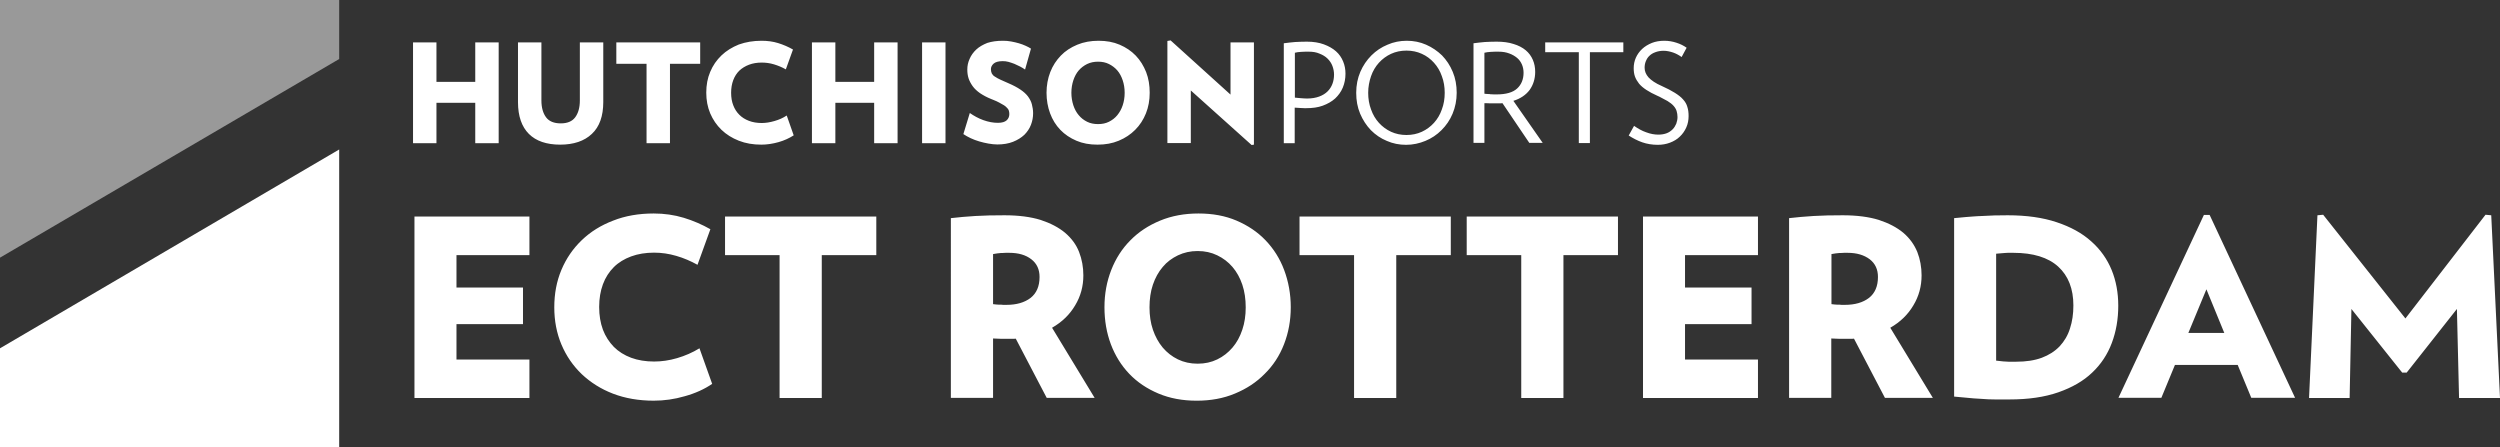 <?xml version="1.0" encoding="utf-8"?>
<!-- Generator: Adobe Illustrator 28.0.0, SVG Export Plug-In . SVG Version: 6.00 Build 0)  -->
<svg version="1.1" id="Laag_1" xmlns="http://www.w3.org/2000/svg" xmlns:xlink="http://www.w3.org/1999/xlink" x="0px" y="0px"
	 viewBox="0 0 1398.2 250" style="enable-background:new 0 0 1398.2 250;" xml:space="preserve">
<rect x="0" y="0" width="1398.2" height="250" fill="#333333" stroke="none"/>
<style type="text/css">
	.st0{fill-rule:evenodd;clip-rule:evenodd;fill:#FFFFFF;}
	.st1{opacity:0.5;fill-rule:evenodd;clip-rule:evenodd;fill:#FFFFFF;}
</style>
<g id="Sitemap">
	<g id="HP-ECT-Logo">
		<path id="Shape" class="st0" d="M654.7,22.6l33.5,30.3V23.7h13.1v57.2l-1.3,0.2l-34-30.5v29.4h-13.1V22.9L654.7,22.6z M786.8,22.8
			c3.8,0,7.4,0.7,10.8,2.2c3.4,1.5,6.3,3.5,8.9,6c2.5,2.6,4.5,5.6,6,9.2c1.5,3.6,2.2,7.5,2.2,11.7c0,4.2-0.8,8.1-2.3,11.7
			c-1.5,3.6-3.6,6.6-6.2,9.2c-2.6,2.6-5.6,4.6-9,6c-3.4,1.4-7,2.2-10.8,2.2c-3.8,0-7.4-0.7-10.8-2.2c-3.4-1.4-6.3-3.4-8.9-6
			c-2.5-2.6-4.5-5.7-6-9.2c-1.5-3.6-2.2-7.4-2.2-11.7c0-4.3,0.8-8.2,2.3-11.7s3.6-6.6,6.2-9.2c2.6-2.6,5.6-4.6,9-6
			C779.4,23.5,783,22.8,786.8,22.8z M425.9,22.8c3.3,0,6.4,0.4,9.3,1.3c2.9,0.9,5.7,2.1,8.3,3.6l-4,11.1c-2.1-1.2-4.3-2.1-6.6-2.8
			c-2.3-0.7-4.6-1-6.9-1c-2.6,0-5,0.4-7.1,1.2c-2.1,0.8-3.9,1.9-5.4,3.3c-1.5,1.5-2.6,3.2-3.4,5.3c-0.8,2.1-1.2,4.5-1.2,7.1
			c0,2.6,0.4,5,1.2,7c0.8,2.1,1.9,3.8,3.4,5.3c1.5,1.5,3.3,2.6,5.4,3.4c2.1,0.8,4.5,1.2,7.1,1.2c2.3,0,4.7-0.4,7.1-1.1
			c2.5-0.7,4.8-1.7,6.9-3.1l3.9,11.1c-2.5,1.6-5.3,2.9-8.5,3.8c-3.2,0.9-6.4,1.4-9.6,1.4c-4.6,0-8.8-0.7-12.6-2.2
			c-3.8-1.5-7-3.5-9.7-6.1c-2.7-2.6-4.8-5.7-6.3-9.2c-1.5-3.6-2.2-7.4-2.2-11.6c0-4.2,0.7-8.1,2.2-11.6c1.5-3.6,3.6-6.6,6.3-9.2
			c2.7-2.6,6-4.6,9.7-6.1C417.1,23.5,421.3,22.8,425.9,22.8z M930.8,22.8c2.4,0,4.7,0.4,6.8,1.1c2.2,0.7,4,1.6,5.7,2.8l-2.8,5.2
			c-1.4-1-3-1.9-4.7-2.5c-1.8-0.6-3.6-1-5.4-1c-1.7,0-3.3,0.3-4.6,0.8c-1.4,0.5-2.5,1.2-3.3,2c-0.9,0.8-1.5,1.8-2,3
			c-0.5,1.2-0.7,2.4-0.7,3.7c0,1.9,0.7,3.7,2.2,5.4c1.5,1.6,3.9,3.3,7.4,4.8c2.9,1.3,5.4,2.6,7.3,3.8c1.9,1.2,3.5,2.4,4.6,3.7
			c1.2,1.3,2,2.7,2.4,4.2c0.5,1.5,0.7,3.2,0.7,5.1c0,2.3-0.4,4.4-1.3,6.4c-0.9,2-2.1,3.7-3.6,5.1c-1.5,1.5-3.4,2.6-5.5,3.4
			c-2.1,0.8-4.4,1.2-6.8,1.2c-3.2,0-6.1-0.5-8.7-1.4c-2.6-0.9-5.1-2.2-7.6-3.8l3-5.4c2.2,1.5,4.4,2.8,6.8,3.6
			c2.4,0.9,4.6,1.3,6.8,1.3c1.8,0,3.4-0.3,4.7-0.8c1.3-0.5,2.4-1.3,3.3-2.2c0.9-0.9,1.5-2,2-3.1c0.4-1.2,0.7-2.4,0.7-3.7
			c0-1.2-0.2-2.4-0.5-3.4c-0.3-1-0.9-2-1.7-2.9c-0.8-0.9-1.9-1.8-3.4-2.7c-1.2-0.7-2.7-1.5-4.5-2.4l-1.1-0.5
			c-2.5-1.1-4.5-2.2-6.2-3.3c-1.7-1.1-3.1-2.3-4.1-3.5c-1-1.3-1.8-2.6-2.3-4c-0.5-1.4-0.7-3-0.7-4.7c0-2,0.4-4,1.2-5.8
			c0.8-1.8,2-3.5,3.5-4.9s3.3-2.5,5.5-3.4C925.9,23.2,928.3,22.8,930.8,22.8z M614.4,22.8c4.4,0,8.3,0.7,11.8,2.2
			c3.5,1.5,6.5,3.5,9,6.1c2.5,2.6,4.4,5.7,5.8,9.2c1.4,3.6,2,7.4,2,11.6s-0.7,8-2.1,11.5c-1.4,3.5-3.4,6.6-6,9.2
			c-2.6,2.6-5.6,4.6-9.2,6.1c-3.6,1.5-7.5,2.2-11.9,2.2c-4.4,0-8.3-0.7-11.8-2.2c-3.5-1.5-6.5-3.5-9-6.1c-2.5-2.6-4.4-5.7-5.7-9.2
			c-1.3-3.5-2-7.4-2-11.5s0.7-8,2.1-11.6c1.4-3.6,3.4-6.6,5.9-9.2c2.5-2.6,5.6-4.6,9.2-6.1C606.1,23.5,610.1,22.8,614.4,22.8z
			 M560.9,22.8c1.5,0,3.1,0.1,4.6,0.4c1.5,0.3,3,0.6,4.3,1c1.4,0.4,2.7,0.9,3.8,1.4c1.2,0.5,2.2,1.1,3,1.6l-3.3,11.7
			c-0.8-0.6-1.7-1.1-2.8-1.7c-1-0.5-2.1-1-3.2-1.5c-1.1-0.4-2.2-0.8-3.3-1.1c-1.1-0.3-2.2-0.4-3.2-0.4c-2.4,0-4.1,0.5-5.1,1.4
			c-1,0.9-1.5,2-1.5,3.1c0,0.9,0.2,1.7,0.5,2.4c0.4,0.7,0.9,1.3,1.8,1.8c0.8,0.6,1.9,1.1,3.1,1.7l4.5,2c2.6,1.1,4.8,2.3,6.6,3.5
			c1.8,1.2,3.2,2.5,4.2,3.8c1,1.4,1.8,2.8,2.2,4.4c0.4,1.6,0.7,3.2,0.7,5c0,2.3-0.4,4.4-1.2,6.5c-0.8,2.1-2.1,4-3.7,5.6
			c-1.7,1.6-3.8,2.9-6.3,3.9c-2.5,1-5.5,1.5-8.8,1.5c-1.6,0-3.2-0.2-5-0.5c-1.7-0.3-3.4-0.7-5.1-1.2c-1.7-0.5-3.3-1.1-4.8-1.8
			c-1.5-0.7-2.9-1.5-4.1-2.3l3.6-11.8c2.3,1.6,4.8,3,7.6,4c2.8,1,5.5,1.5,8.1,1.5c2.3,0,3.9-0.5,4.9-1.4c1-0.9,1.5-2.1,1.5-3.5
			c0-0.7-0.1-1.4-0.3-2c-0.2-0.6-0.7-1.3-1.5-2c-0.7-0.7-1.8-1.3-3.1-2l-0.7-0.4l0,0l-1.6-0.8l0,0l-1.9-0.8c-0.3-0.1-0.7-0.3-1-0.4
			c-2.5-1-4.5-2.1-6.3-3.3c-1.7-1.2-3.1-2.5-4.1-3.9c-1-1.4-1.8-2.9-2.3-4.4c-0.5-1.6-0.7-3.2-0.7-4.9c0-2.1,0.4-4,1.3-6
			c0.8-1.9,2.1-3.7,3.7-5.2c1.6-1.5,3.7-2.7,6.2-3.7C554.7,23.2,557.6,22.8,560.9,22.8z M302.8,23.7v32.5c0,4,0.9,7.1,2.6,9.4
			c1.7,2.3,4.5,3.4,8.2,3.4c3.7,0,6.4-1.1,8.1-3.4c1.7-2.3,2.6-5.4,2.6-9.4V23.7h13.1v33.4c0,7.8-2.1,13.8-6.4,17.8
			c-4.2,4-10.2,6-17.7,6c-7.6,0-13.5-2-17.5-6c-4-4-6.1-9.9-6.1-17.8V23.7H302.8z M391.6,23.7v12h-16.9v44.4h-13.1V35.7h-16.9v-12
			H391.6z M837,23.3c3.6,0,6.8,0.4,9.5,1.3c2.7,0.8,5,2,6.8,3.5c1.8,1.5,3.1,3.3,4,5.4c0.9,2.1,1.3,4.3,1.3,6.7
			c0,3.9-1.1,7.3-3.1,10.1c-2.1,2.8-5.2,4.9-9.1,6.1l16.4,23.5h-7.5l-15-22.2c-0.6,0.1-1.2,0.1-1.8,0.1c-0.6,0-1.3,0-1.9,0l-3.2,0
			l0,0l-2.5-0.1c-0.2,0-0.5,0-0.7,0v22.2h-6.1V24.2c2.1-0.3,4.2-0.5,6.3-0.7C832.5,23.4,834.7,23.3,837,23.3z M730.9,23.3
			c3.6,0,6.8,0.5,9.5,1.5c2.7,1,5,2.3,6.8,3.9c1.8,1.6,3.1,3.5,4,5.7c0.9,2.2,1.3,4.4,1.3,6.8c0,2.8-0.5,5.4-1.5,7.8
			c-1,2.4-2.5,4.4-4.3,6.1c-1.9,1.7-4.2,3-6.9,4s-5.8,1.4-9.3,1.4l-1,0l0,0l-2.2-0.1l0,0c-1.2-0.1-2.2-0.1-3.2-0.2v19.9H718V24.2
			c2.1-0.3,4.2-0.5,6.3-0.7C726.4,23.4,728.6,23.3,730.9,23.3z M907.9,23.7v5.5h-18.7v50.8H883V29.2h-18.8v-5.5H907.9z M528.8,23.7
			v56.4h-13.1V23.7H528.8z M244.1,23.7v22.1h21.7V23.7h13.1v56.4h-13.1V57.5h-21.7v22.6h-13.1V23.7H244.1z M467.2,23.7v22.1h21.7
			V23.7H502v56.4h-13.1V57.5h-21.7v22.6h-13.1V23.7H467.2z M786.6,28.3c-3.1,0-6,0.6-8.6,1.8c-2.6,1.2-4.9,2.9-6.8,5
			c-1.9,2.1-3.4,4.6-4.4,7.5c-1,2.9-1.6,6-1.6,9.3c0,3.3,0.5,6.4,1.6,9.3c1,2.9,2.5,5.4,4.4,7.5c1.9,2.1,4.2,3.8,6.8,5
			c2.6,1.2,5.5,1.8,8.6,1.8c3.1,0,6-0.6,8.6-1.8c2.6-1.2,4.9-2.9,6.8-5c1.9-2.1,3.4-4.6,4.4-7.5c1.1-2.9,1.6-6,1.6-9.3
			c0-3.3-0.5-6.4-1.6-9.3c-1-2.9-2.5-5.4-4.4-7.5c-1.9-2.1-4.1-3.8-6.8-5C792.6,28.9,789.7,28.3,786.6,28.3z M614.1,34.5
			c-2.2,0-4.2,0.4-6.1,1.3c-1.8,0.9-3.4,2.1-4.7,3.6c-1.3,1.5-2.3,3.4-3,5.5c-0.7,2.1-1.1,4.5-1.1,7c0,2.5,0.4,4.8,1.1,7
			c0.7,2.1,1.7,4,3,5.5c1.3,1.6,2.9,2.8,4.7,3.7c1.8,0.9,3.9,1.3,6.1,1.3c2.3,0,4.3-0.4,6.1-1.3c1.8-0.9,3.4-2.1,4.7-3.7
			c1.3-1.6,2.3-3.4,3-5.5c0.7-2.1,1.1-4.4,1.1-7c0-2.6-0.4-4.9-1.1-7c-0.7-2.1-1.7-4-3-5.5c-1.3-1.5-2.9-2.7-4.7-3.6
			C618.4,34.9,616.4,34.5,614.1,34.5z M731.9,28.9c-1.3,0-2.7,0-4.1,0.1c-1.4,0.1-2.6,0.2-3.6,0.5v25.1l2.1,0.2
			c0.4,0,0.8,0.1,1.2,0.1c1.2,0.1,2.4,0.2,3.5,0.2c2.6,0,4.9-0.4,6.8-1.1c1.9-0.7,3.5-1.7,4.7-2.9c1.2-1.2,2.1-2.6,2.7-4.2
			c0.6-1.6,0.9-3.3,0.9-5.2c0-1.6-0.3-3.2-0.9-4.8c-0.6-1.6-1.5-2.9-2.7-4.1c-1.2-1.2-2.7-2.1-4.5-2.8
			C736.2,29.2,734.2,28.9,731.9,28.9z M838,28.9c-1.3,0-2.7,0-4.1,0.1c-1.4,0.1-2.6,0.2-3.7,0.5v22.9l0.7,0.1l0,0l1.7,0.1
			c0.3,0,0.6,0,0.9,0.1c1.3,0.1,2.5,0.1,3.5,0.1c5.3,0,9.1-1.1,11.5-3.3c2.4-2.2,3.6-5.2,3.6-8.8c0-1.6-0.3-3.2-0.9-4.6
			c-0.6-1.4-1.5-2.7-2.7-3.7c-1.2-1-2.7-1.9-4.4-2.5C842.3,29.2,840.3,28.9,838,28.9z"/>
		<g id="Group-23">
			<polygon id="Fill-21" class="st0" points="189.7,83.6 0,194.8 0,250 189.7,250 			"/>
			<polygon id="Fill-22" class="st1" points="189.7,0 0,0 0,144.1 189.7,33 			"/>
		</g>
		<path id="Shape_00000011709853960950330260000009026505653760934555_" class="st0" d="M670.3,119.4c7.9,0,15,1.3,21.3,4
			c6.3,2.7,11.7,6.3,16.2,11c4.5,4.7,8,10.2,10.4,16.6s3.7,13.4,3.7,20.8c0,7.5-1.3,14.4-3.8,20.8c-2.5,6.4-6.1,11.9-10.8,16.5
			c-4.6,4.7-10.1,8.3-16.6,11c-6.4,2.7-13.6,4-21.4,4c-7.9,0-15-1.3-21.4-4s-11.8-6.3-16.3-11c-4.5-4.7-7.9-10.2-10.3-16.5
			c-2.4-6.4-3.6-13.3-3.6-20.8c0-7.5,1.3-14.4,3.8-20.8c2.5-6.4,6.1-12,10.7-16.6c4.6-4.7,10.1-8.3,16.6-11
			C655.3,120.7,662.5,119.4,670.3,119.4z M365.6,119.4c5.9,0,11.5,0.8,16.8,2.4c5.3,1.6,10.3,3.8,14.9,6.4l-7.2,19.9
			c-3.8-2.1-7.7-3.8-11.9-5c-4.1-1.2-8.2-1.8-12.4-1.8c-4.7,0-9,0.7-12.8,2.1c-3.8,1.4-7.1,3.4-9.7,6c-2.6,2.6-4.7,5.8-6.1,9.6
			c-1.4,3.8-2.1,8-2.1,12.7c0,4.7,0.7,8.9,2.1,12.7c1.4,3.7,3.5,6.9,6.1,9.6c2.6,2.6,5.9,4.7,9.7,6.1c3.8,1.4,8.1,2.1,12.8,2.1
			c4.2,0,8.5-0.6,12.9-1.9c4.4-1.3,8.6-3.1,12.5-5.5l7.1,19.9c-4.4,3-9.5,5.3-15.3,6.9c-5.8,1.7-11.6,2.5-17.4,2.5
			c-8.3,0-15.9-1.3-22.7-3.9c-6.8-2.6-12.6-6.3-17.5-10.9c-4.9-4.7-8.7-10.2-11.4-16.6c-2.7-6.4-4-13.4-4-20.8c0-7.6,1.3-14.6,4-21
			c2.7-6.4,6.5-11.9,11.4-16.6c4.9-4.7,10.7-8.3,17.5-10.9C349.7,120.7,357.3,119.4,365.6,119.4z M1122.9,120.4
			c10.5,0,19.7,1.3,27.4,3.9c7.8,2.6,14.2,6.1,19.3,10.7c5.1,4.5,8.9,9.9,11.4,16c2.5,6.1,3.7,12.8,3.7,20c0,7.5-1.2,14.4-3.6,20.8
			c-2.4,6.4-6.1,12-11,16.6c-4.9,4.7-11.2,8.3-18.9,11c-7.7,2.7-16.8,4-27.3,4l-3.4,0l0,0l-3.2,0l0,0l-1.5,0c-2.5,0-4.9-0.1-7.2-0.3
			c-1.6-0.1-3.2-0.2-4.8-0.3l-10.9-1l0,0V122l2.2-0.2l0,0l4.2-0.4l0,0l3.9-0.3c1.9-0.1,3.7-0.3,5.4-0.3
			C1113,120.5,1117.8,120.4,1122.9,120.4z M490.1,121.1v21.6h-30.5v79.9H436v-79.9h-30.5v-21.6H490.1z M811.4,121.1v21.6h-30.5v79.9
			h-23.6v-79.9h-30.5v-21.6H811.4z M904.9,121.1v21.6h-30.5v79.9h-23.6v-79.9h-30.5v-21.6H904.9z M1235.8,120.2l47.8,102.3h-24.5
			l-7.6-18.4h-35.1l-7.6,18.4h-24l47.8-102.3H1235.8z M296.1,121.1v21.6h-40.8v18.1h37.2v20.5h-37.2v19.8h40.8v21.5h-64.3V121.1
			H296.1z M561.8,120.4c8,0,14.7,0.9,20.2,2.6c5.5,1.8,10.1,4.2,13.7,7.2c3.6,3.1,6.2,6.6,7.8,10.7c1.6,4.1,2.4,8.5,2.4,13.1
			c0,6.1-1.5,11.7-4.6,16.8c-3,5.1-7.3,9.3-12.9,12.5l23.8,39.2h-26.8l-17.3-33.1c-0.7,0.1-1.4,0.1-2,0.1l-4,0l0,0l-1.7,0l0,0
			l-2.7-0.1l0,0l-2.3-0.1l0,0v33.2h-23.6V122c4.3-0.5,8.9-0.9,13.7-1.2C550.4,120.5,555.8,120.4,561.8,120.4z M983.2,121.1v21.6
			h-40.8v18.1h37.2v20.5h-37.2v19.8h40.8v21.5h-64.3V121.1H983.2z M1030.6,120.4c8,0,14.7,0.9,20.2,2.6c5.5,1.8,10.1,4.2,13.7,7.2
			c3.6,3.1,6.1,6.6,7.8,10.7c1.6,4.1,2.4,8.5,2.4,13.1c0,6.1-1.5,11.7-4.6,16.8c-3,5.1-7.3,9.3-12.9,12.5l23.8,39.2h-26.8
			l-17.3-33.1c-0.7,0.1-1.4,0.1-2,0.1l-4,0l0,0l-1.7,0l0,0l-2.7-0.1l0,0l-2.3-0.1l0,0v33.2h-23.6V122c4.3-0.5,8.9-0.9,13.7-1.2
			C1019.2,120.5,1024.6,120.4,1030.6,120.4z M1390.1,120.1l3.2,0.3l4.9,102.2h-22.9l-1.2-49.8l-28.1,35.6h-2.5l-28.4-35.6l-1,49.8
			h-22.7l4.7-102.2l3.2-0.3l46,58L1390.1,120.1z M669.8,140.4c-4,0-7.6,0.8-11,2.4c-3.3,1.6-6.2,3.7-8.5,6.5
			c-2.4,2.8-4.2,6.1-5.5,9.9c-1.3,3.8-1.9,8.1-1.9,12.7c0,4.5,0.6,8.7,1.9,12.5c1.3,3.8,3.1,7.1,5.5,10c2.4,2.8,5.2,5,8.5,6.6
			c3.3,1.6,7,2.4,11,2.4c4.1,0,7.7-0.8,11-2.4c3.3-1.6,6.1-3.8,8.5-6.6c2.4-2.8,4.2-6.1,5.5-10c1.3-3.8,1.9-8,1.9-12.5
			c0-4.6-0.6-8.8-1.9-12.7c-1.3-3.8-3.1-7.1-5.5-9.9c-2.4-2.8-5.2-4.9-8.5-6.5C677.5,141.2,673.9,140.4,669.8,140.4z M1126.1,141.4
			l-1.2,0l0,0l-2.1,0l0,0l-1.7,0.1l0,0l-3.6,0.3c-0.3,0-0.7,0.1-1.1,0.1v59.8l2.8,0.3c0.8,0.1,1.6,0.2,2.4,0.2l1.7,0.1
			c0.3,0,0.6,0,0.9,0h3.3c5.6,0,10.3-0.7,14.4-2.2c4-1.5,7.3-3.6,10-6.4c2.6-2.8,4.6-6.1,5.8-10c1.3-3.9,1.9-8.2,1.9-12.9
			c0-9.2-2.8-16.5-8.5-21.7C1145.5,144,1137.1,141.4,1126.1,141.4z M1234,161.8l-10.1,24.4h20.1L1234,161.8z M564.5,141.4l-2.1,0
			l0,0l-1.8,0.1c-0.3,0-0.6,0-0.8,0c-1.3,0.1-2.8,0.3-4.4,0.6v28l1.8,0.2l0,0l1.5,0.1l0,0l0.6,0c0.5,0,1.1,0,1.7,0.1l1.9,0l0,0
			c5.6,0,10.1-1.3,13.5-3.9c3.3-2.6,5-6.5,5-11.7c0-4.2-1.5-7.5-4.6-9.9C573.7,142.6,569.6,141.4,564.5,141.4z M1033.4,141.4l-2.1,0
			l0,0l-1.8,0.1c-0.3,0-0.6,0-0.8,0c-1.3,0.1-2.8,0.3-4.4,0.6v28l1.8,0.2l0,0l1.5,0.1l0,0l0.6,0c0.5,0,1.1,0,1.7,0.1l1.9,0l0,0
			c5.6,0,10.1-1.3,13.5-3.9c3.3-2.6,5-6.5,5-11.7c0-4.2-1.5-7.5-4.6-9.9C1042.5,142.6,1038.4,141.4,1033.4,141.4z"/>
	</g>
</g>
</svg>
